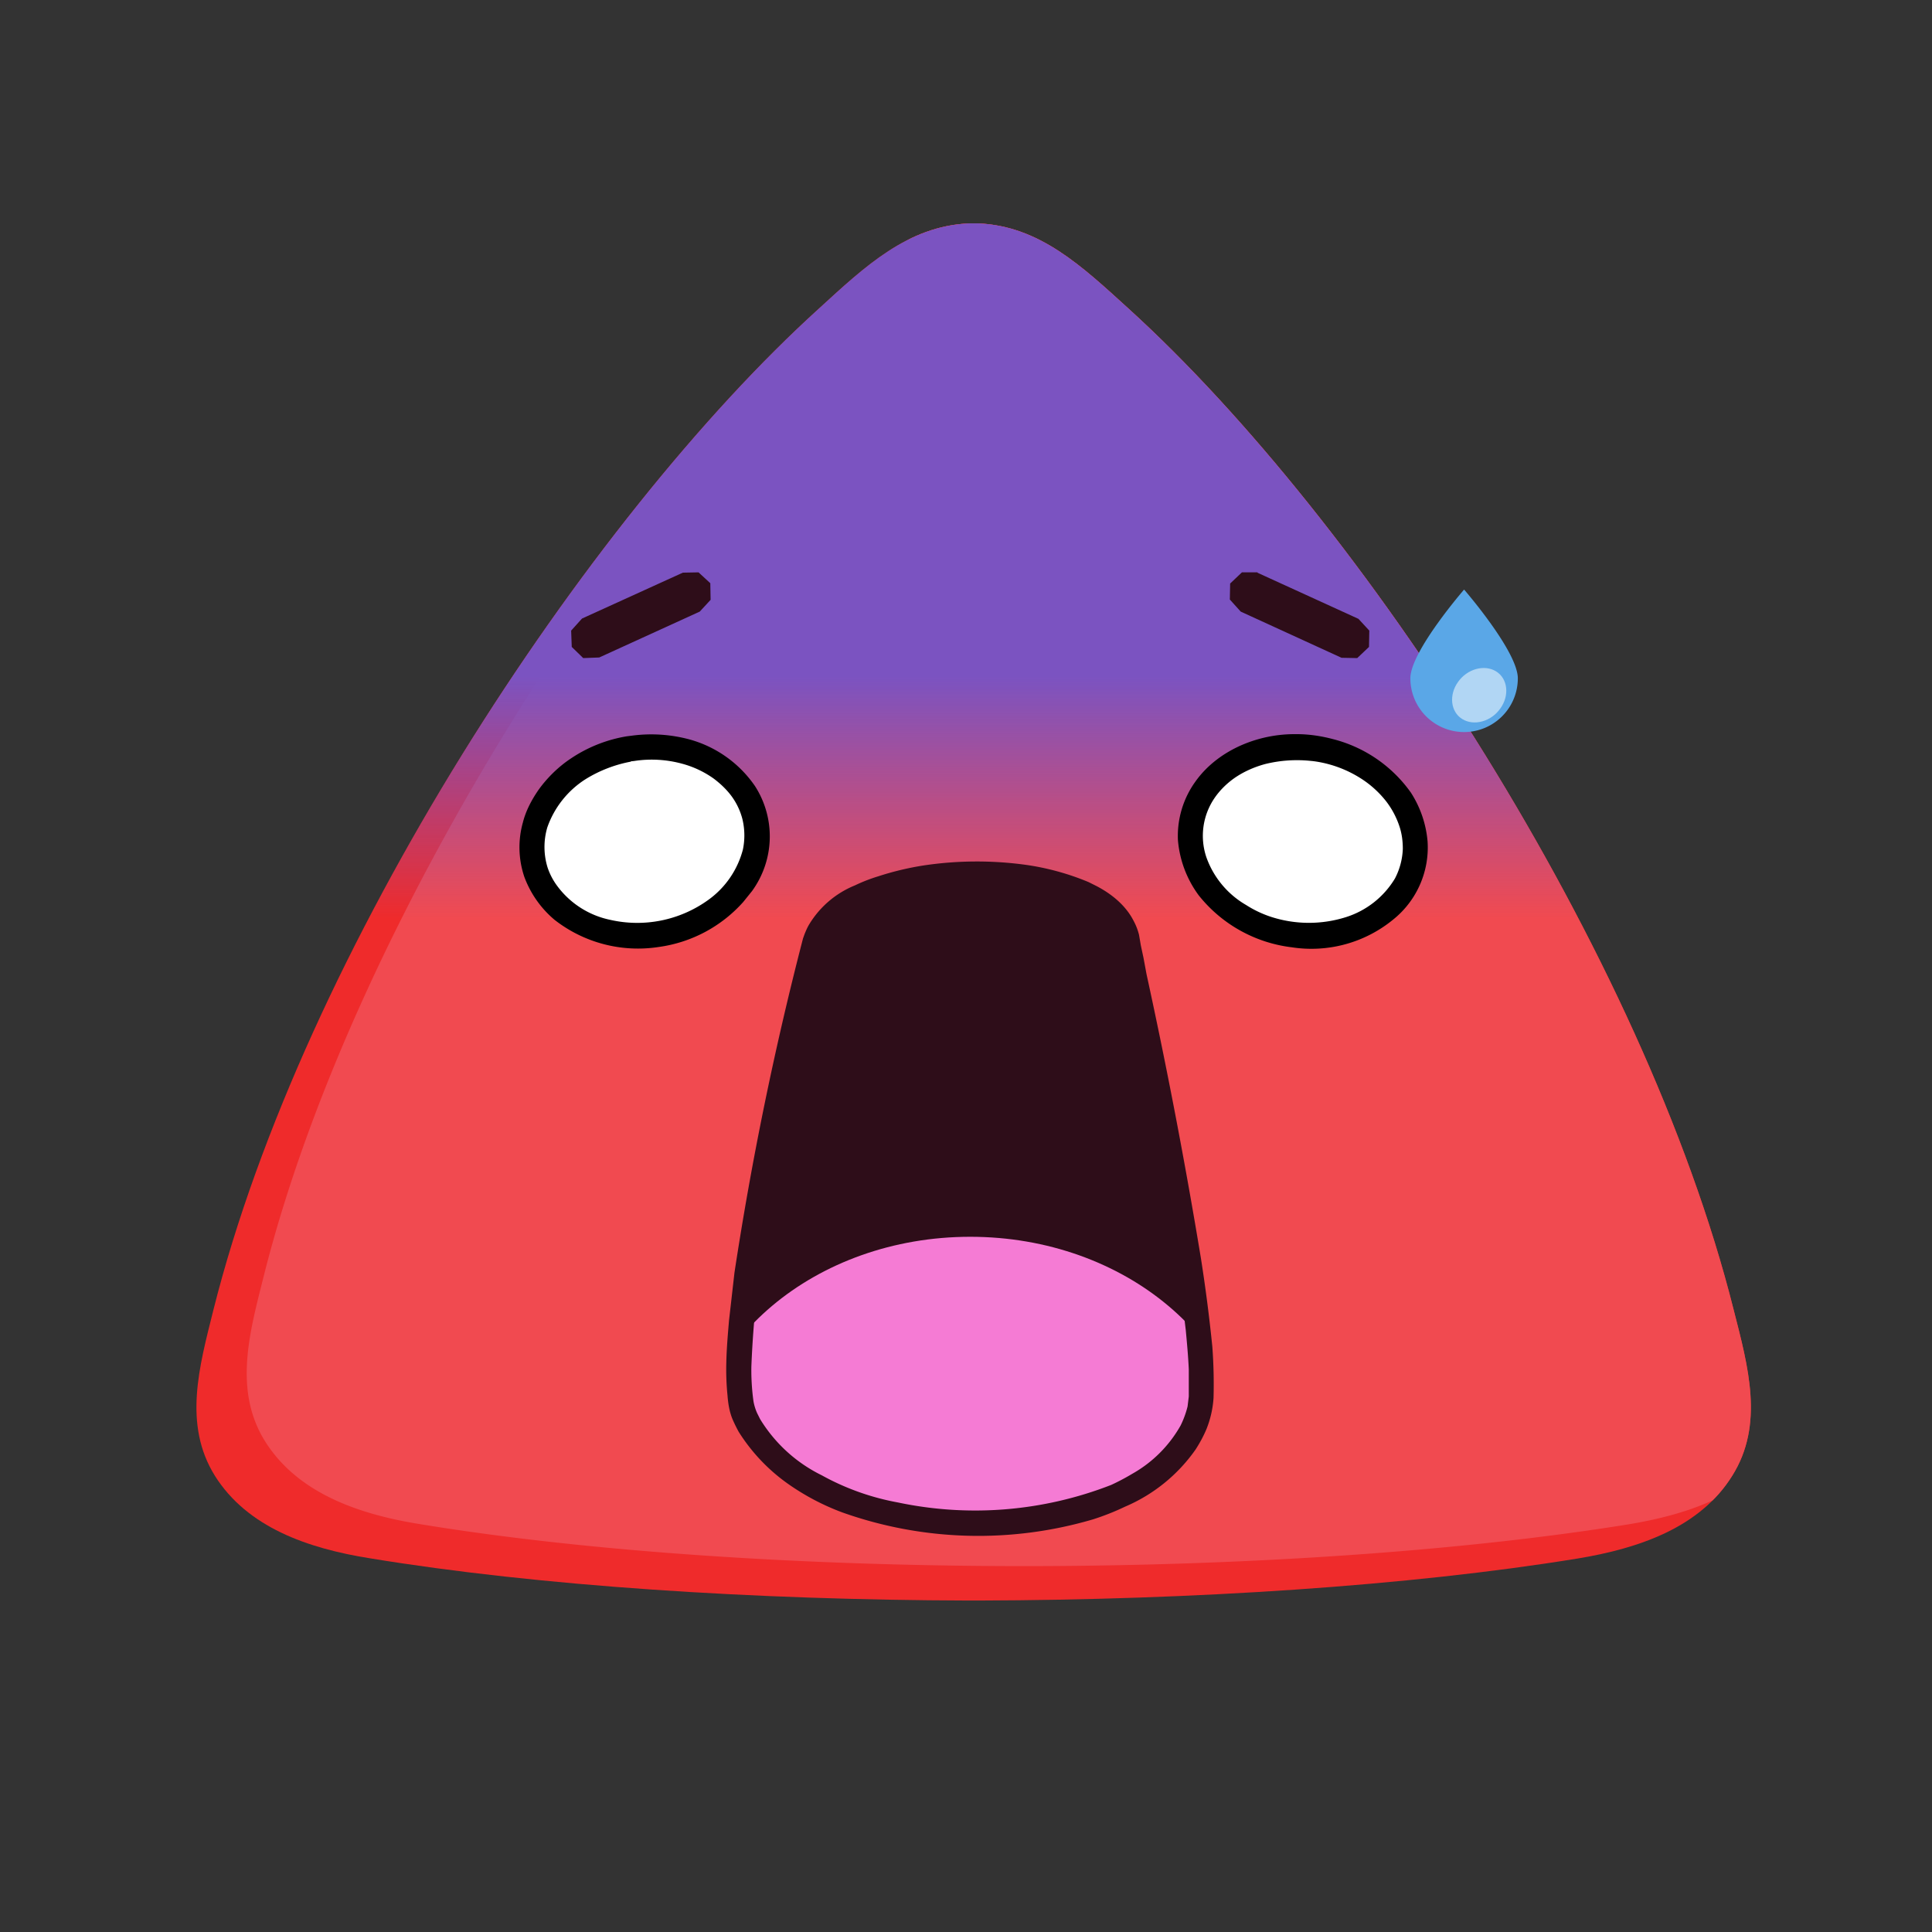 <svg viewBox="0 0 64 64" xmlns="http://www.w3.org/2000/svg" fill-rule="evenodd" clip-rule="evenodd" stroke-linejoin="round" stroke-miterlimit="1.41"><rect x="0" y="0" width="64" height="64" fill="#333333" stroke="none"/><path d="M32.25 7.4h.16c2.03.09 3.43 1.42 4.97 2.82 7.74 7.03 17.07 21.31 20.05 33.17.48 1.88 1.02 3.8-.05 5.5-1.06 1.7-3.06 2.4-5.13 2.74-5.6.91-12.73 1.37-19.84 1.39h-.31c-7.11-.02-14.25-.48-19.85-1.4-2.07-.33-4.06-1.03-5.13-2.73-1.06-1.7-.52-3.62-.05-5.5 2.98-11.86 12.31-26.14 20.06-33.17 1.53-1.4 2.94-2.73 4.97-2.82h.15z" fill="#ef2b2b"/><clipPath id="a"><path d="M32.25 7.4h.16c2.03.09 3.43 1.42 4.97 2.82 7.74 7.03 17.07 21.31 20.05 33.17.48 1.88 1.02 3.8-.05 5.5-1.06 1.7-3.06 2.4-5.13 2.74-5.6.91-12.73 1.37-19.84 1.39h-.31c-7.11-.02-14.25-.48-19.85-1.4-2.07-.33-4.06-1.03-5.13-2.73-1.06-1.7-.52-3.62-.05-5.5 2.98-11.86 12.31-26.14 20.06-33.17 1.53-1.4 2.94-2.73 4.97-2.82h.15z"/></clipPath><g clip-path="url(#a)"><path d="M33.92 6.27h.16c2.03.09 3.43 1.42 4.96 2.81C46.8 16.12 56.12 30.4 59.1 42.26c.48 1.87 1.02 3.8-.05 5.5-1.06 1.7-3.06 2.4-5.13 2.74-5.6.9-12.73 1.37-19.84 1.38h-.31c-7.11-.01-14.25-.47-19.85-1.39-2.07-.33-4.06-1.04-5.13-2.73-1.07-1.7-.52-3.63-.05-5.5C11.72 30.4 21.05 16.12 28.8 9.08c1.53-1.39 2.94-2.72 4.97-2.81h.1a1 1 0 0 1 .05 0z" fill="#f14a50"/><path d="M7.64 39.86s25.57-20.57 44.63.34l3.29-8c-2.27-10.75-7.7-19.55-16.44-26L22.95 8.66c-8.1 1.87-14.4 4.8-13.75 11.84L7.64 39.86z" fill="url(#b)"/></g><path d="M27.01 31.17c.9-2.88 9.82-3 10.34 0 .36 2.07 3.06 13.67 2.32 15.78-1.62 4.66-12.67 4.73-14.99 0-.97-2 1.7-13.78 2.33-15.78z" fill="#2e0d19"/><clipPath id="c"><path d="M27.01 31.17c.9-2.88 9.82-3 10.34 0 .36 2.07 3.06 13.67 2.32 15.78-1.62 4.66-12.67 4.73-14.99 0-.97-2 1.7-13.78 2.33-15.78z"/></clipPath><g clip-path="url(#c)"><ellipse cx="32.14" cy="48.78" rx="9.28" ry="7.81" fill="#f57bd4"/></g><path d="M27.39 31.34a22.09 22.09 0 0 0-.51 1.96 103 103 0 0 0-1.79 9.41 33.3 33.3 0 0 0-.2 2.56 7.52 7.52 0 0 0 .07 1.15 1.69 1.69 0 0 0 .12.39l.1.2a4.94 4.94 0 0 0 2.04 1.86 8.27 8.27 0 0 0 2.52.9 12.4 12.4 0 0 0 7.07-.58 7.47 7.47 0 0 0 .7-.37 4.2 4.2 0 0 0 1.6-1.6 3.15 3.15 0 0 0 .23-.63l.04-.33v-.9c-.02-.44-.06-.87-.1-1.3-.06-.5-.12-1.01-.2-1.52a87.56 87.56 0 0 0-.56-3.42c-.25-1.33-.51-2.67-.79-4l-.6-2.87a99.03 99.03 0 0 1-.22-1.11 1.33 1.33 0 0 0-.33-.57 2.44 2.44 0 0 0-.75-.53 4.4 4.4 0 0 0-1.08-.38 11.12 11.12 0 0 0-4.4-.08 7.96 7.96 0 0 0-1.83.6 3.87 3.87 0 0 0-.76.55 1.6 1.6 0 0 0-.35.54c0 .04 0 .04-.02.07zm-.74-.39c.04-.1.09-.22.15-.32a3.16 3.16 0 0 1 1.52-1.3 5.46 5.46 0 0 1 .77-.3c.49-.16.99-.28 1.5-.36a11.92 11.92 0 0 1 3.4-.02 8.5 8.5 0 0 1 2.07.57l.26.13c.5.26.97.64 1.23 1.15a2 2 0 0 1 .18.46l.04.23.02.12.09.42.1.54a186.36 186.36 0 0 1 1.8 9.4 53.04 53.04 0 0 1 .38 2.94 16.83 16.83 0 0 1 .04 1.7 3.37 3.37 0 0 1-.23 1.02c-.1.24-.22.46-.36.68a5.46 5.46 0 0 1-2.34 1.9 8.29 8.29 0 0 1-1.06.42 13.45 13.45 0 0 1-8.31-.23 7.9 7.9 0 0 1-1.73-.9 6.05 6.05 0 0 1-1.7-1.77 4.95 4.95 0 0 1-.21-.43c-.1-.25-.14-.51-.16-.77a8.62 8.62 0 0 1-.04-1.09c.01-.47.05-.93.09-1.4l.18-1.58a110.1 110.1 0 0 1 2.27-11.07l.05-.14zM23.53 19.32v.01l.01.54-.36.39-3.33 1.52-.53.02-.38-.37-.02-.54.36-.4 3.34-1.52.52-.01.39.36zm18.12-.35L45 20.5l.36.39-.01.53v.01l-.39.37-.52-.01-3.34-1.53-.36-.4.01-.53.39-.37h.52z" fill="#2e0d19" fill-rule="nonzero"/><path d="M20.89 24.8c2.04-.32 3.9.8 4.16 2.49.25 1.7-1.2 3.33-3.24 3.65-2.04.32-3.9-.8-4.16-2.49-.25-1.7 1.2-3.33 3.24-3.65z" fill="#fff"/><path d="M20.9 25.23a4.38 4.38 0 0 0-1.5.58 3.11 3.11 0 0 0-1.27 1.6 2.3 2.3 0 0 0 .01 1.33 2.19 2.19 0 0 0 .32.61 2.92 2.92 0 0 0 1.75 1.12 4.02 4.02 0 0 0 3.24-.65 2.98 2.98 0 0 0 1.16-1.68 2.3 2.3 0 0 0-.02-1.02 2.22 2.22 0 0 0-.31-.68c-.17-.25-.4-.47-.64-.65a3.26 3.26 0 0 0-1.04-.49 3.82 3.82 0 0 0-1.6-.09l-.1.01zm.03-.86a4.87 4.87 0 0 1 1.93.13 3.88 3.88 0 0 1 2.15 1.54 3.08 3.08 0 0 1-.1 3.48l-.29.36a4.58 4.58 0 0 1-2.8 1.49 4.49 4.49 0 0 1-3.45-.9 3.4 3.4 0 0 1-1-1.42 3.05 3.05 0 0 1-.05-1.8c.1-.4.3-.77.53-1.1.29-.4.66-.76 1.07-1.03a4.69 4.69 0 0 1 1.85-.73l.16-.02z" fill-rule="nonzero"/><path d="M43.62 24.8c-2.04-.32-3.9.8-4.16 2.49-.25 1.7 1.2 3.33 3.24 3.65 2.04.32 3.9-.8 4.15-2.49.26-1.7-1.2-3.33-3.23-3.65z" fill="#fff"/><path d="M42.96 24.32c.4 0 .8.06 1.18.16a4.53 4.53 0 0 1 2.6 1.78 3.54 3.54 0 0 1 .55 1.61 3.06 3.06 0 0 1-1.15 2.6 4.27 4.27 0 0 1-3.35.91 4.65 4.65 0 0 1-3.08-1.72 3.57 3.57 0 0 1-.69-1.84 3.08 3.08 0 0 1 .58-1.93c.39-.55.95-.96 1.56-1.22a4.41 4.41 0 0 1 1.7-.35h.1zm.5.89a4.39 4.39 0 0 0-1.55.1c-.37.1-.73.26-1.04.48-.25.18-.47.4-.64.65a2.22 2.22 0 0 0-.27 1.95 2.98 2.98 0 0 0 1.32 1.59 3.63 3.63 0 0 0 .85.4 4.07 4.07 0 0 0 2.46 0 2.92 2.92 0 0 0 1.62-1.28 2.3 2.3 0 0 0 .26-.98c0-.25-.03-.5-.11-.74a2.8 2.8 0 0 0-.43-.82 3.34 3.34 0 0 0-.86-.78 3.85 3.85 0 0 0-1.52-.56l-.08-.01z" fill-rule="nonzero"/><path d="M48.5 19.53s-1.78 2.05-1.78 2.94a1.78 1.78 0 0 0 3.56 0c0-.89-1.78-2.94-1.78-2.94z" fill="#5aa7e7"/><path d="M49.56 22.24c.39.24.45.8.14 1.23-.3.43-.87.59-1.26.35s-.45-.8-.14-1.23c.3-.43.87-.59 1.26-.35z" fill="#b1d6f4"/><defs><linearGradient id="b" x2="1" gradientUnits="userSpaceOnUse" gradientTransform="matrix(0 8.02 -6.469 0 35.37 22.41)"><stop offset="0%" stop-color="#7b53c1"/><stop offset="100%" stop-color="#7b53c1" stop-opacity="0"/></linearGradient></defs></svg>